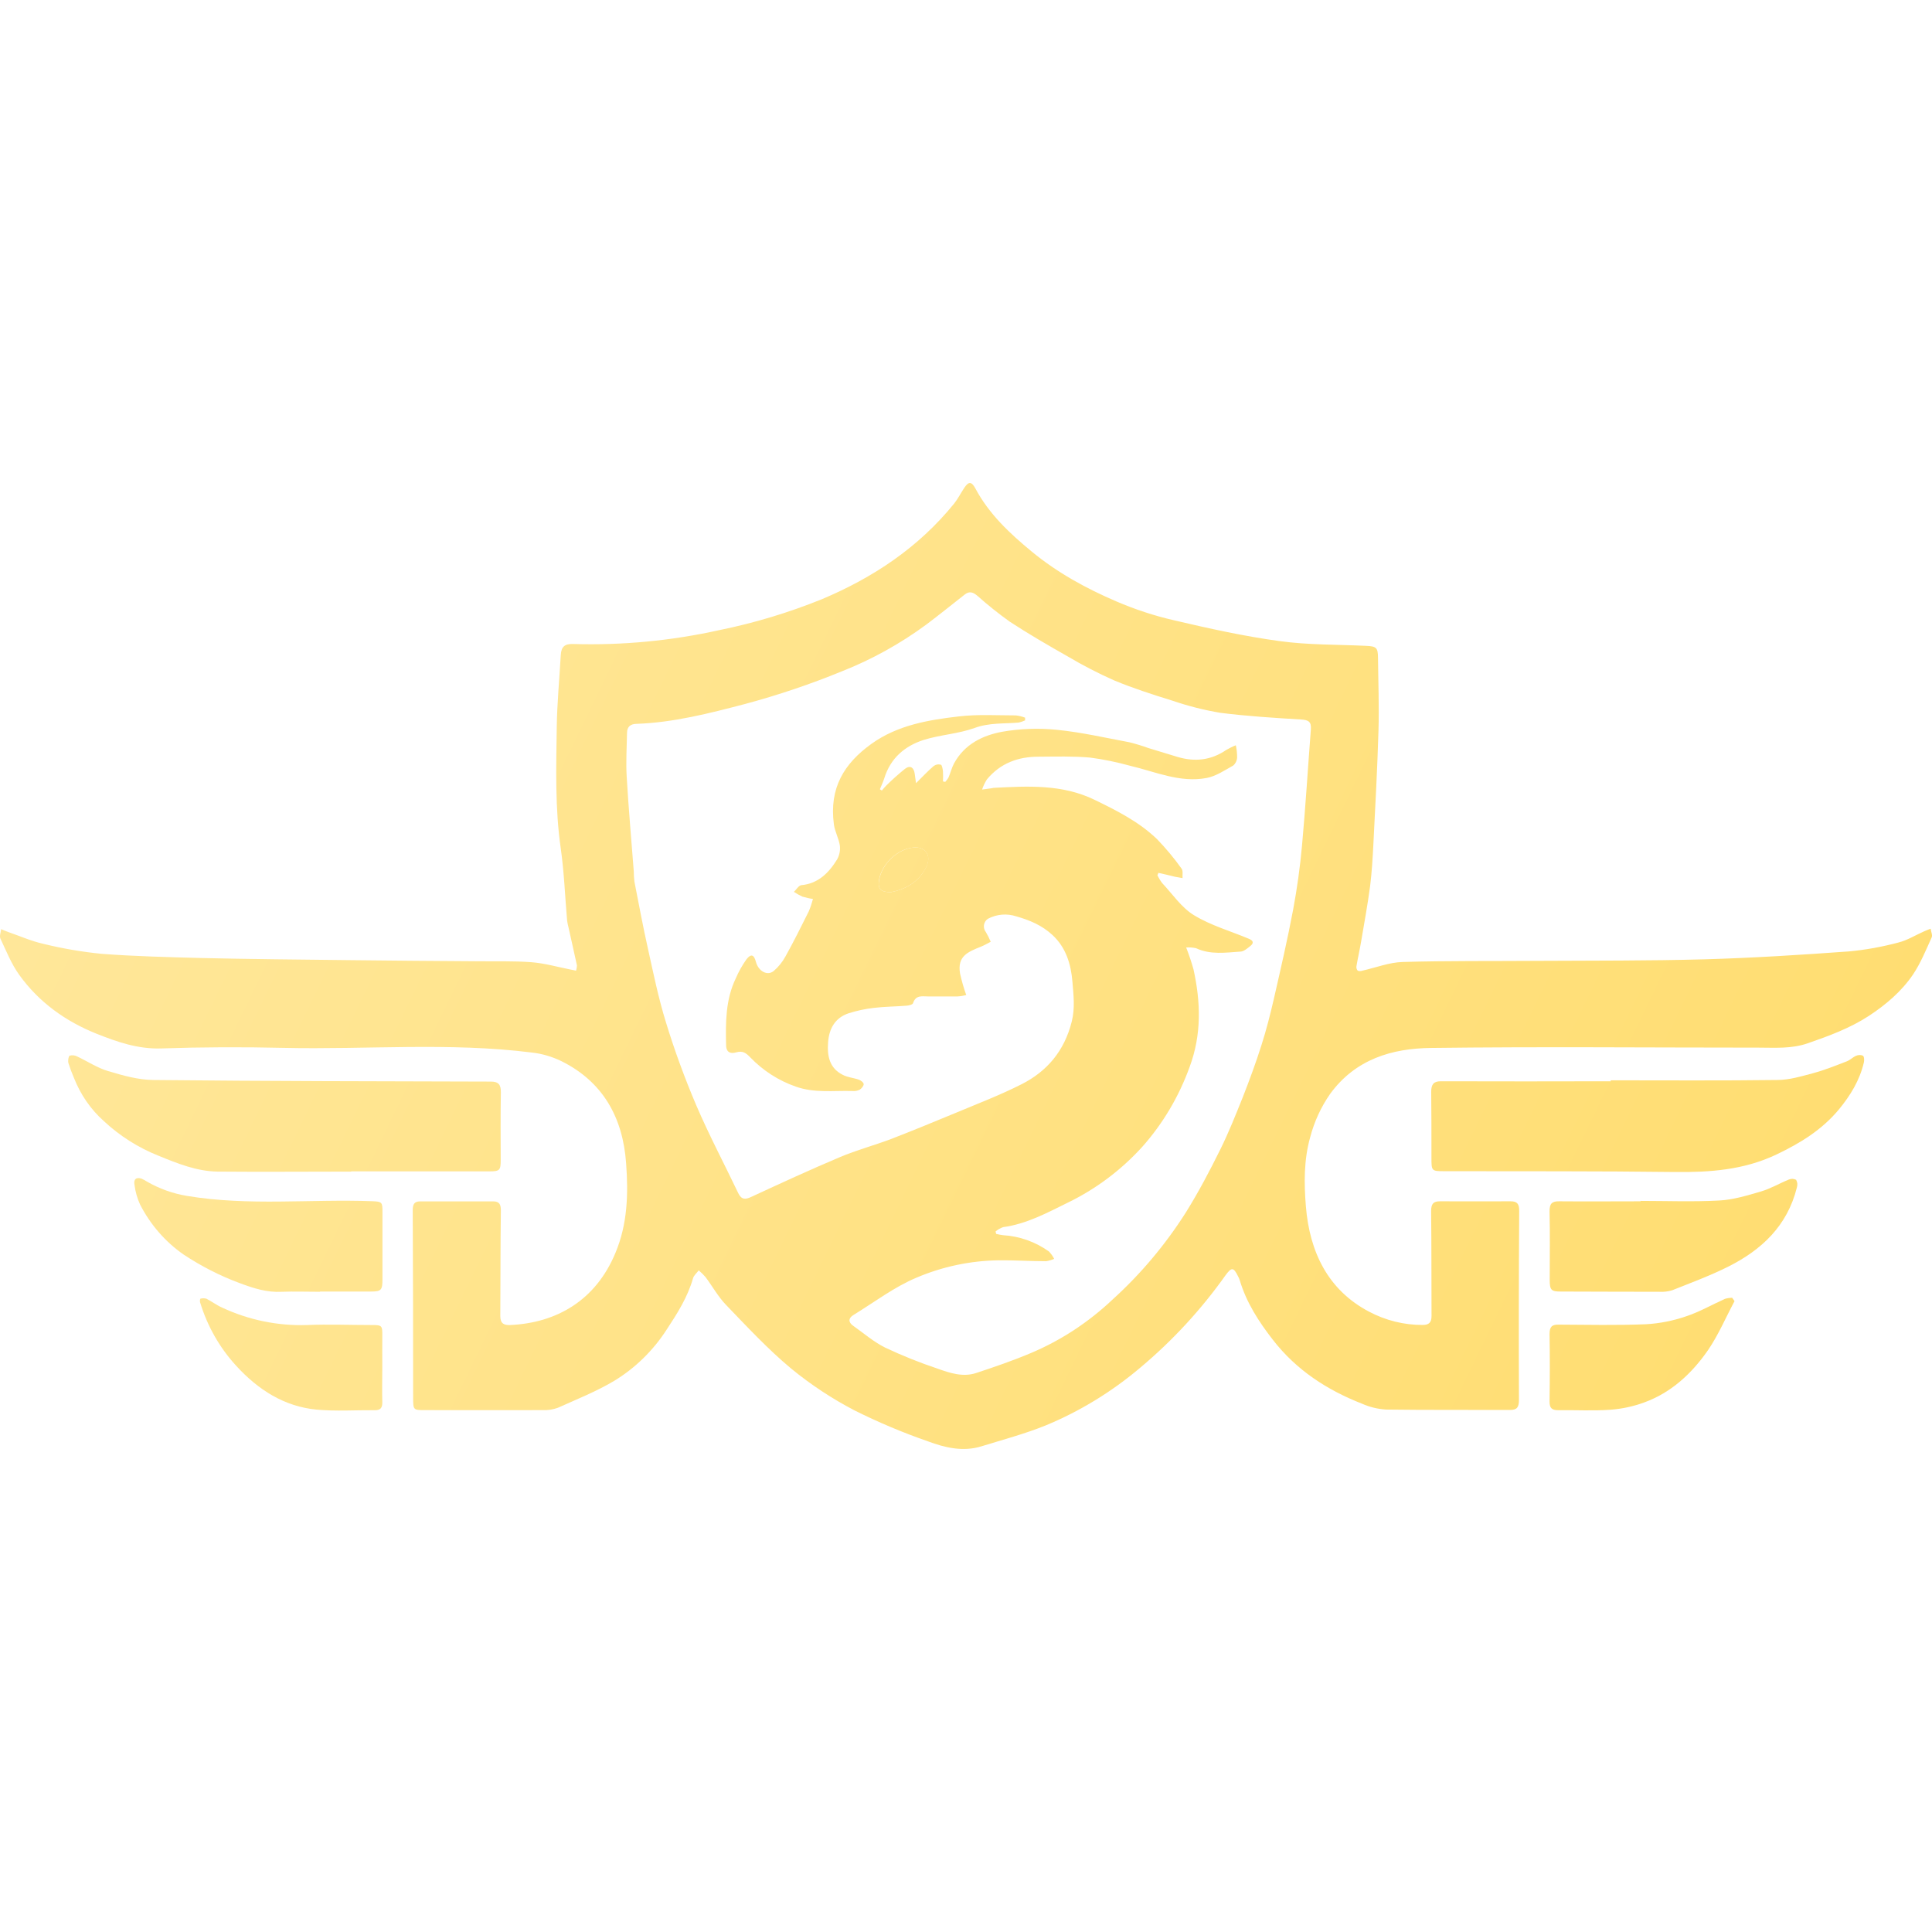 <svg width="24" height="24" viewBox="0 0 24 24" fill="none" xmlns="http://www.w3.org/2000/svg">
<path d="M7.156 12.058C7.163 12.037 7.166 12.015 7.167 11.993C7.133 11.835 7.097 11.678 7.062 11.52C7.055 11.493 7.049 11.465 7.045 11.437C7.019 11.138 7.008 10.836 6.966 10.54C6.894 10.04 6.909 9.54 6.916 9.041C6.92 8.739 6.949 8.439 6.966 8.138C6.972 8.034 7.014 7.996 7.122 8C7.73 8.018 8.339 7.96 8.934 7.828C9.369 7.74 9.795 7.611 10.209 7.444C10.846 7.175 11.407 6.805 11.853 6.255C11.901 6.195 11.935 6.125 11.978 6.061C12.033 5.978 12.069 5.981 12.115 6.065C12.287 6.388 12.545 6.628 12.818 6.853C13.137 7.116 13.495 7.311 13.868 7.471C14.099 7.57 14.338 7.649 14.582 7.705C15.017 7.807 15.455 7.904 15.896 7.964C16.252 8.013 16.613 8.006 16.972 8.023C17.096 8.029 17.117 8.044 17.118 8.169C17.121 8.471 17.133 8.774 17.124 9.075C17.11 9.55 17.084 10.025 17.06 10.5C17.051 10.669 17.041 10.839 17.02 11.008C16.989 11.241 16.946 11.473 16.907 11.704C16.89 11.805 16.867 11.903 16.85 12.004C16.849 12.013 16.849 12.023 16.852 12.033C16.855 12.042 16.86 12.051 16.866 12.058C16.885 12.065 16.905 12.065 16.923 12.058C17.09 12.021 17.256 11.955 17.424 11.95C17.981 11.934 18.539 11.94 19.096 11.936C19.79 11.932 20.484 11.936 21.177 11.917C21.774 11.9 22.371 11.862 22.966 11.819C23.175 11.8 23.381 11.762 23.584 11.708C23.695 11.68 23.798 11.615 23.905 11.568C23.931 11.556 23.957 11.547 23.983 11.537C23.988 11.574 24.009 11.618 23.996 11.645C23.925 11.801 23.86 11.962 23.766 12.103C23.622 12.316 23.428 12.48 23.217 12.619C22.981 12.773 22.721 12.868 22.457 12.96C22.251 13.031 22.048 13.014 21.843 13.014C20.486 13.014 19.129 13.001 17.773 13.018C17.295 13.024 16.84 13.155 16.524 13.588C16.41 13.751 16.326 13.934 16.275 14.129C16.196 14.413 16.199 14.701 16.222 14.984C16.268 15.553 16.497 16.025 17.005 16.293C17.212 16.403 17.441 16.46 17.673 16.459C17.75 16.459 17.784 16.429 17.783 16.345C17.781 15.912 17.783 15.478 17.778 15.044C17.778 14.952 17.808 14.923 17.888 14.923C18.18 14.923 18.472 14.925 18.764 14.923C18.846 14.923 18.873 14.953 18.872 15.044C18.867 15.826 18.866 16.608 18.869 17.39C18.869 17.485 18.843 17.515 18.756 17.515C18.242 17.513 17.729 17.517 17.215 17.51C17.113 17.503 17.013 17.479 16.919 17.437C16.487 17.268 16.104 17.021 15.81 16.641C15.637 16.418 15.483 16.181 15.4 15.902C15.395 15.885 15.388 15.869 15.379 15.854C15.324 15.742 15.3 15.739 15.226 15.839C14.922 16.268 14.566 16.653 14.168 16.987C13.812 17.289 13.414 17.532 12.988 17.708C12.73 17.812 12.46 17.884 12.194 17.966C11.964 18.038 11.739 17.984 11.525 17.904C11.214 17.796 10.91 17.668 10.614 17.52C10.336 17.375 10.072 17.201 9.827 17C9.539 16.76 9.28 16.481 9.018 16.209C8.921 16.108 8.85 15.979 8.764 15.864C8.738 15.834 8.71 15.806 8.68 15.781C8.656 15.813 8.62 15.842 8.609 15.879C8.542 16.114 8.415 16.314 8.284 16.513C8.115 16.776 7.891 16.995 7.629 17.154C7.407 17.286 7.166 17.382 6.93 17.488C6.869 17.51 6.805 17.52 6.74 17.517C6.25 17.519 5.761 17.517 5.272 17.517C5.134 17.517 5.133 17.513 5.132 17.366C5.132 16.589 5.131 15.81 5.127 15.031C5.127 14.957 5.15 14.924 5.219 14.924C5.522 14.924 5.824 14.924 6.127 14.924C6.199 14.924 6.223 14.957 6.222 15.038C6.216 15.475 6.218 15.913 6.215 16.349C6.215 16.444 6.263 16.463 6.338 16.46C6.913 16.434 7.401 16.155 7.646 15.562C7.796 15.203 7.806 14.83 7.778 14.453C7.738 13.876 7.484 13.435 6.974 13.182C6.858 13.126 6.734 13.089 6.607 13.075C5.581 12.946 4.551 13.04 3.524 13.017C3.017 13.005 2.51 13.007 2.004 13.024C1.715 13.034 1.454 12.943 1.196 12.84C0.818 12.688 0.487 12.454 0.241 12.113C0.142 11.977 0.078 11.814 0.005 11.659C-0.009 11.629 0.01 11.582 0.014 11.542C0.043 11.554 0.071 11.567 0.1 11.577C0.248 11.628 0.393 11.693 0.544 11.726C0.781 11.784 1.022 11.825 1.264 11.849C1.677 11.88 2.091 11.89 2.506 11.901C3.11 11.915 3.715 11.92 4.32 11.927C4.857 11.934 5.395 11.937 5.931 11.941C6.155 11.944 6.38 11.936 6.603 11.953C6.768 11.966 6.93 12.013 7.092 12.045C7.113 12.048 7.131 12.053 7.156 12.058ZM14.39 10.843L14.378 10.874C14.395 10.908 14.414 10.94 14.437 10.97C14.566 11.107 14.678 11.276 14.832 11.369C15.042 11.497 15.284 11.565 15.512 11.661C15.562 11.681 15.584 11.71 15.533 11.751C15.496 11.78 15.453 11.819 15.411 11.821C15.226 11.833 15.038 11.863 14.858 11.779C14.818 11.77 14.776 11.767 14.735 11.77C14.77 11.859 14.8 11.949 14.826 12.041C14.916 12.45 14.928 12.849 14.778 13.254C14.645 13.622 14.445 13.96 14.188 14.248C13.926 14.536 13.614 14.77 13.268 14.938C13.008 15.066 12.752 15.205 12.461 15.244C12.427 15.256 12.395 15.274 12.367 15.298L12.375 15.328C12.403 15.335 12.431 15.34 12.46 15.344C12.664 15.356 12.861 15.426 13.03 15.546C13.056 15.573 13.078 15.604 13.095 15.638C13.063 15.652 13.029 15.662 12.995 15.667C12.798 15.667 12.601 15.654 12.404 15.656C12.054 15.661 11.708 15.734 11.384 15.872C11.108 15.988 10.86 16.177 10.601 16.336C10.537 16.375 10.537 16.426 10.598 16.469C10.73 16.562 10.855 16.671 10.997 16.741C11.209 16.841 11.426 16.928 11.648 17.002C11.801 17.057 11.963 17.11 12.126 17.056C12.356 16.98 12.587 16.901 12.811 16.806C13.182 16.649 13.524 16.424 13.821 16.143C14.17 15.827 14.477 15.462 14.732 15.06C14.889 14.808 15.028 14.544 15.16 14.277C15.264 14.067 15.351 13.847 15.439 13.628C15.522 13.416 15.601 13.202 15.67 12.984C15.731 12.794 15.78 12.6 15.825 12.405C15.909 12.037 15.994 11.67 16.064 11.299C16.113 11.036 16.15 10.771 16.174 10.504C16.218 10.023 16.247 9.541 16.284 9.06C16.291 8.966 16.255 8.944 16.165 8.938C15.829 8.918 15.494 8.897 15.161 8.855C14.957 8.821 14.757 8.77 14.561 8.703C14.319 8.628 14.076 8.55 13.842 8.453C13.644 8.365 13.45 8.265 13.263 8.154C13.02 8.016 12.778 7.876 12.544 7.723C12.404 7.623 12.269 7.515 12.14 7.4C12.09 7.358 12.043 7.339 11.985 7.385C11.825 7.51 11.666 7.639 11.505 7.76C11.181 7.998 10.829 8.193 10.459 8.339C10.066 8.5 9.665 8.635 9.256 8.745C8.813 8.861 8.367 8.976 7.905 8.992C7.832 8.994 7.789 9.027 7.789 9.107C7.786 9.287 7.774 9.469 7.785 9.648C7.808 10.041 7.843 10.433 7.873 10.825C7.873 10.868 7.876 10.91 7.881 10.952C7.936 11.231 7.987 11.51 8.049 11.785C8.117 12.092 8.18 12.402 8.273 12.701C8.38 13.051 8.506 13.394 8.649 13.73C8.808 14.101 8.997 14.457 9.17 14.82C9.21 14.904 9.259 14.904 9.335 14.867C9.699 14.699 10.064 14.53 10.432 14.375C10.639 14.287 10.858 14.229 11.07 14.149C11.336 14.046 11.601 13.937 11.866 13.827C12.142 13.711 12.424 13.604 12.69 13.469C13.004 13.31 13.222 13.058 13.314 12.689C13.356 12.52 13.335 12.356 13.322 12.195C13.304 11.977 13.242 11.771 13.075 11.616C12.945 11.495 12.792 11.431 12.627 11.384C12.51 11.345 12.383 11.355 12.273 11.413C12.26 11.421 12.249 11.432 12.24 11.446C12.232 11.459 12.226 11.474 12.223 11.49C12.221 11.506 12.222 11.522 12.226 11.537C12.23 11.553 12.237 11.567 12.247 11.579C12.27 11.618 12.29 11.658 12.307 11.699C12.267 11.72 12.227 11.743 12.188 11.759C12.015 11.827 11.891 11.882 11.926 12.093C11.946 12.184 11.972 12.274 12.003 12.361C11.968 12.37 11.932 12.376 11.895 12.378C11.773 12.378 11.651 12.378 11.528 12.378C11.456 12.378 11.376 12.357 11.342 12.462C11.336 12.48 11.29 12.491 11.262 12.493C11.127 12.504 10.991 12.504 10.857 12.52C10.75 12.532 10.645 12.555 10.543 12.587C10.379 12.641 10.3 12.771 10.287 12.946C10.273 13.121 10.306 13.269 10.467 13.351C10.529 13.384 10.603 13.389 10.669 13.412C10.694 13.421 10.729 13.448 10.729 13.468C10.73 13.488 10.702 13.523 10.679 13.537C10.651 13.55 10.621 13.556 10.59 13.553C10.355 13.546 10.117 13.581 9.885 13.498C9.672 13.424 9.479 13.3 9.32 13.135C9.264 13.076 9.224 13.052 9.148 13.072C9.084 13.091 9.023 13.082 9.02 12.987C9.013 12.701 9.013 12.417 9.14 12.154C9.175 12.071 9.22 11.992 9.272 11.918C9.33 11.843 9.367 11.858 9.391 11.951C9.422 12.064 9.531 12.126 9.61 12.063C9.67 12.012 9.72 11.95 9.758 11.88C9.86 11.697 9.953 11.509 10.047 11.321C10.068 11.271 10.085 11.22 10.099 11.167C10.054 11.161 10.01 11.151 9.967 11.138C9.931 11.121 9.896 11.102 9.862 11.079C9.893 11.051 9.921 11 9.954 10.996C10.162 10.977 10.295 10.845 10.399 10.676C10.428 10.624 10.44 10.564 10.433 10.504C10.42 10.415 10.371 10.331 10.359 10.242C10.298 9.786 10.488 9.484 10.823 9.242C11.149 9.007 11.534 8.943 11.916 8.899C12.148 8.872 12.385 8.887 12.619 8.887C12.658 8.891 12.697 8.901 12.734 8.915V8.949C12.708 8.961 12.681 8.97 12.654 8.976C12.472 8.992 12.29 8.976 12.107 9.043C11.905 9.116 11.682 9.127 11.476 9.191C11.245 9.265 11.062 9.414 10.984 9.671C10.969 9.717 10.948 9.761 10.93 9.805L10.955 9.82C10.974 9.798 10.992 9.775 11.013 9.755C11.086 9.683 11.163 9.614 11.243 9.55C11.306 9.503 11.352 9.532 11.363 9.612C11.367 9.644 11.371 9.676 11.379 9.729C11.463 9.646 11.526 9.578 11.596 9.518C11.609 9.508 11.623 9.501 11.639 9.498C11.655 9.494 11.671 9.495 11.687 9.499C11.703 9.504 11.71 9.552 11.714 9.582C11.716 9.623 11.716 9.665 11.714 9.707L11.742 9.713C11.757 9.697 11.771 9.679 11.782 9.66C11.807 9.602 11.822 9.539 11.851 9.484C11.983 9.242 12.209 9.135 12.45 9.09C12.675 9.051 12.903 9.043 13.13 9.066C13.432 9.096 13.731 9.165 14.031 9.221C14.11 9.241 14.188 9.264 14.264 9.292C14.387 9.329 14.509 9.367 14.632 9.404C14.844 9.466 15.045 9.445 15.233 9.316C15.271 9.294 15.311 9.274 15.352 9.258C15.363 9.308 15.368 9.359 15.368 9.41C15.367 9.429 15.362 9.448 15.354 9.465C15.345 9.482 15.334 9.498 15.319 9.51C15.213 9.569 15.106 9.642 14.991 9.664C14.66 9.728 14.352 9.586 14.036 9.512C13.873 9.467 13.708 9.433 13.542 9.411C13.329 9.392 13.114 9.399 12.9 9.4C12.649 9.4 12.428 9.479 12.259 9.683C12.235 9.722 12.214 9.764 12.2 9.808L12.311 9.793C12.321 9.793 12.331 9.788 12.341 9.787C12.767 9.765 13.194 9.74 13.596 9.935C13.872 10.069 14.147 10.207 14.373 10.424C14.483 10.538 14.586 10.661 14.679 10.792C14.698 10.818 14.687 10.869 14.69 10.908C14.66 10.903 14.629 10.898 14.599 10.892C14.53 10.874 14.46 10.859 14.39 10.843ZM11.067 11.083C11.238 11.049 11.41 10.966 11.505 10.77C11.575 10.629 11.498 10.515 11.349 10.528C11.148 10.545 10.951 10.732 10.918 10.937C10.903 11.041 10.938 11.083 11.067 11.083Z" fill="url(#paint0_linear_3387_40507)"/>
<path d="M20.007 13.42C20.697 13.42 21.387 13.425 22.078 13.416C22.228 13.416 22.378 13.37 22.525 13.331C22.672 13.291 22.804 13.237 22.942 13.184C22.982 13.169 23.016 13.133 23.056 13.116C23.069 13.11 23.084 13.106 23.099 13.106C23.113 13.105 23.128 13.108 23.142 13.114C23.158 13.125 23.16 13.172 23.154 13.197C23.102 13.42 22.987 13.607 22.845 13.78C22.632 14.037 22.362 14.201 22.069 14.341C21.664 14.534 21.242 14.564 20.807 14.559C19.851 14.547 18.895 14.551 17.941 14.549C17.782 14.549 17.782 14.545 17.782 14.382C17.782 14.109 17.782 13.835 17.779 13.561C17.779 13.472 17.809 13.431 17.899 13.432C18.603 13.434 19.306 13.434 20.01 13.432L20.007 13.42Z" fill="url(#paint1_linear_3387_40507)"/>
<path d="M4.363 14.554C3.809 14.554 3.255 14.559 2.701 14.554C2.444 14.55 2.206 14.454 1.967 14.356C1.718 14.257 1.487 14.111 1.288 13.925C1.126 13.78 1 13.597 0.919 13.391C0.893 13.331 0.87 13.269 0.85 13.207C0.842 13.178 0.85 13.123 0.865 13.114C0.896 13.105 0.93 13.108 0.959 13.124C1.087 13.184 1.209 13.266 1.342 13.305C1.526 13.36 1.718 13.415 1.907 13.416C3.304 13.431 4.701 13.432 6.098 13.436C6.191 13.436 6.224 13.473 6.222 13.57C6.217 13.851 6.219 14.132 6.22 14.413C6.22 14.534 6.208 14.551 6.087 14.551H4.363V14.554Z" fill="url(#paint2_linear_3387_40507)"/>
<path d="M20.379 14.918C20.705 14.918 21.032 14.931 21.358 14.913C21.533 14.904 21.707 14.85 21.878 14.8C21.997 14.765 22.105 14.7 22.221 14.653C22.235 14.647 22.251 14.644 22.267 14.644C22.283 14.645 22.298 14.649 22.312 14.656C22.32 14.67 22.325 14.687 22.327 14.703C22.328 14.72 22.326 14.737 22.321 14.753C22.202 15.231 21.88 15.527 21.474 15.732C21.247 15.846 21.009 15.934 20.773 16.028C20.721 16.044 20.667 16.05 20.613 16.047C20.206 16.047 19.798 16.045 19.39 16.044C19.268 16.044 19.251 16.026 19.251 15.895C19.251 15.614 19.256 15.333 19.249 15.053C19.247 14.951 19.279 14.921 19.371 14.923C19.707 14.926 20.044 14.923 20.38 14.923L20.379 14.918Z" fill="url(#paint3_linear_3387_40507)"/>
<path d="M3.976 16.047C3.817 16.047 3.657 16.041 3.498 16.047C3.314 16.057 3.148 16.003 2.977 15.939C2.733 15.849 2.499 15.729 2.28 15.584C2.054 15.427 1.868 15.213 1.74 14.963C1.705 14.886 1.682 14.805 1.671 14.721C1.657 14.65 1.691 14.619 1.759 14.642C1.781 14.652 1.802 14.663 1.822 14.676C1.977 14.766 2.147 14.827 2.323 14.856C3.089 14.984 3.86 14.893 4.628 14.922C4.745 14.927 4.752 14.934 4.751 15.056C4.751 15.333 4.751 15.61 4.751 15.889C4.751 16.026 4.737 16.044 4.608 16.044H3.976V16.047Z" fill="url(#paint4_linear_3387_40507)"/>
<path d="M21.547 16.163C21.439 16.365 21.348 16.58 21.221 16.767C21.018 17.062 20.76 17.3 20.424 17.422C20.29 17.471 20.151 17.501 20.009 17.512C19.793 17.528 19.574 17.515 19.357 17.518C19.277 17.518 19.248 17.492 19.249 17.406C19.253 17.129 19.254 16.852 19.249 16.573C19.249 16.482 19.278 16.454 19.36 16.455C19.724 16.457 20.088 16.465 20.451 16.45C20.619 16.44 20.785 16.407 20.945 16.352C21.112 16.297 21.267 16.207 21.428 16.135C21.457 16.126 21.487 16.122 21.517 16.121L21.547 16.163Z" fill="url(#paint5_linear_3387_40507)"/>
<path d="M4.749 16.987C4.749 17.129 4.745 17.271 4.749 17.413C4.752 17.488 4.727 17.519 4.657 17.518C4.416 17.516 4.173 17.533 3.934 17.511C3.533 17.473 3.207 17.266 2.931 16.963C2.727 16.74 2.575 16.472 2.486 16.179C2.482 16.164 2.483 16.148 2.489 16.133C2.513 16.126 2.539 16.126 2.564 16.133C2.631 16.167 2.692 16.214 2.76 16.244C3.091 16.398 3.451 16.472 3.813 16.46C4.082 16.449 4.35 16.46 4.618 16.46C4.745 16.46 4.751 16.466 4.749 16.595C4.748 16.724 4.749 16.856 4.749 16.987Z" fill="url(#paint6_linear_3387_40507)"/>
<path d="M11.067 11.083C10.938 11.083 10.903 11.041 10.92 10.937C10.952 10.732 11.15 10.545 11.351 10.528C11.499 10.515 11.576 10.629 11.507 10.77C11.41 10.966 11.238 11.049 11.067 11.083Z" fill="url(#paint7_linear_3387_40507)"/>
<defs>
<linearGradient id="paint0_linear_3387_40507" x1="24" y1="18" x2="-0.138" y2="6.283" gradientUnits="userSpaceOnUse">
<stop stop-color="#FFDC6D"/>
<stop offset="1" stop-color="#FFE89E"/>
</linearGradient>
<linearGradient id="paint1_linear_3387_40507" x1="24" y1="18" x2="-0.138" y2="6.283" gradientUnits="userSpaceOnUse">
<stop stop-color="#FFDC6D"/>
<stop offset="1" stop-color="#FFE89E"/>
</linearGradient>
<linearGradient id="paint2_linear_3387_40507" x1="24" y1="18" x2="-0.138" y2="6.283" gradientUnits="userSpaceOnUse">
<stop stop-color="#FFDC6D"/>
<stop offset="1" stop-color="#FFE89E"/>
</linearGradient>
<linearGradient id="paint3_linear_3387_40507" x1="24" y1="18" x2="-0.138" y2="6.283" gradientUnits="userSpaceOnUse">
<stop stop-color="#FFDC6D"/>
<stop offset="1" stop-color="#FFE89E"/>
</linearGradient>
<linearGradient id="paint4_linear_3387_40507" x1="24" y1="18" x2="-0.138" y2="6.283" gradientUnits="userSpaceOnUse">
<stop stop-color="#FFDC6D"/>
<stop offset="1" stop-color="#FFE89E"/>
</linearGradient>
<linearGradient id="paint5_linear_3387_40507" x1="24" y1="18" x2="-0.138" y2="6.283" gradientUnits="userSpaceOnUse">
<stop stop-color="#FFDC6D"/>
<stop offset="1" stop-color="#FFE89E"/>
</linearGradient>
<linearGradient id="paint6_linear_3387_40507" x1="24" y1="18" x2="-0.138" y2="6.283" gradientUnits="userSpaceOnUse">
<stop stop-color="#FFDC6D"/>
<stop offset="1" stop-color="#FFE89E"/>
</linearGradient>
<linearGradient id="paint7_linear_3387_40507" x1="24" y1="18" x2="-0.138" y2="6.283" gradientUnits="userSpaceOnUse">
<stop stop-color="#FFDC6D"/>
<stop offset="1" stop-color="#FFE89E"/>
</linearGradient>
</defs>
</svg>
